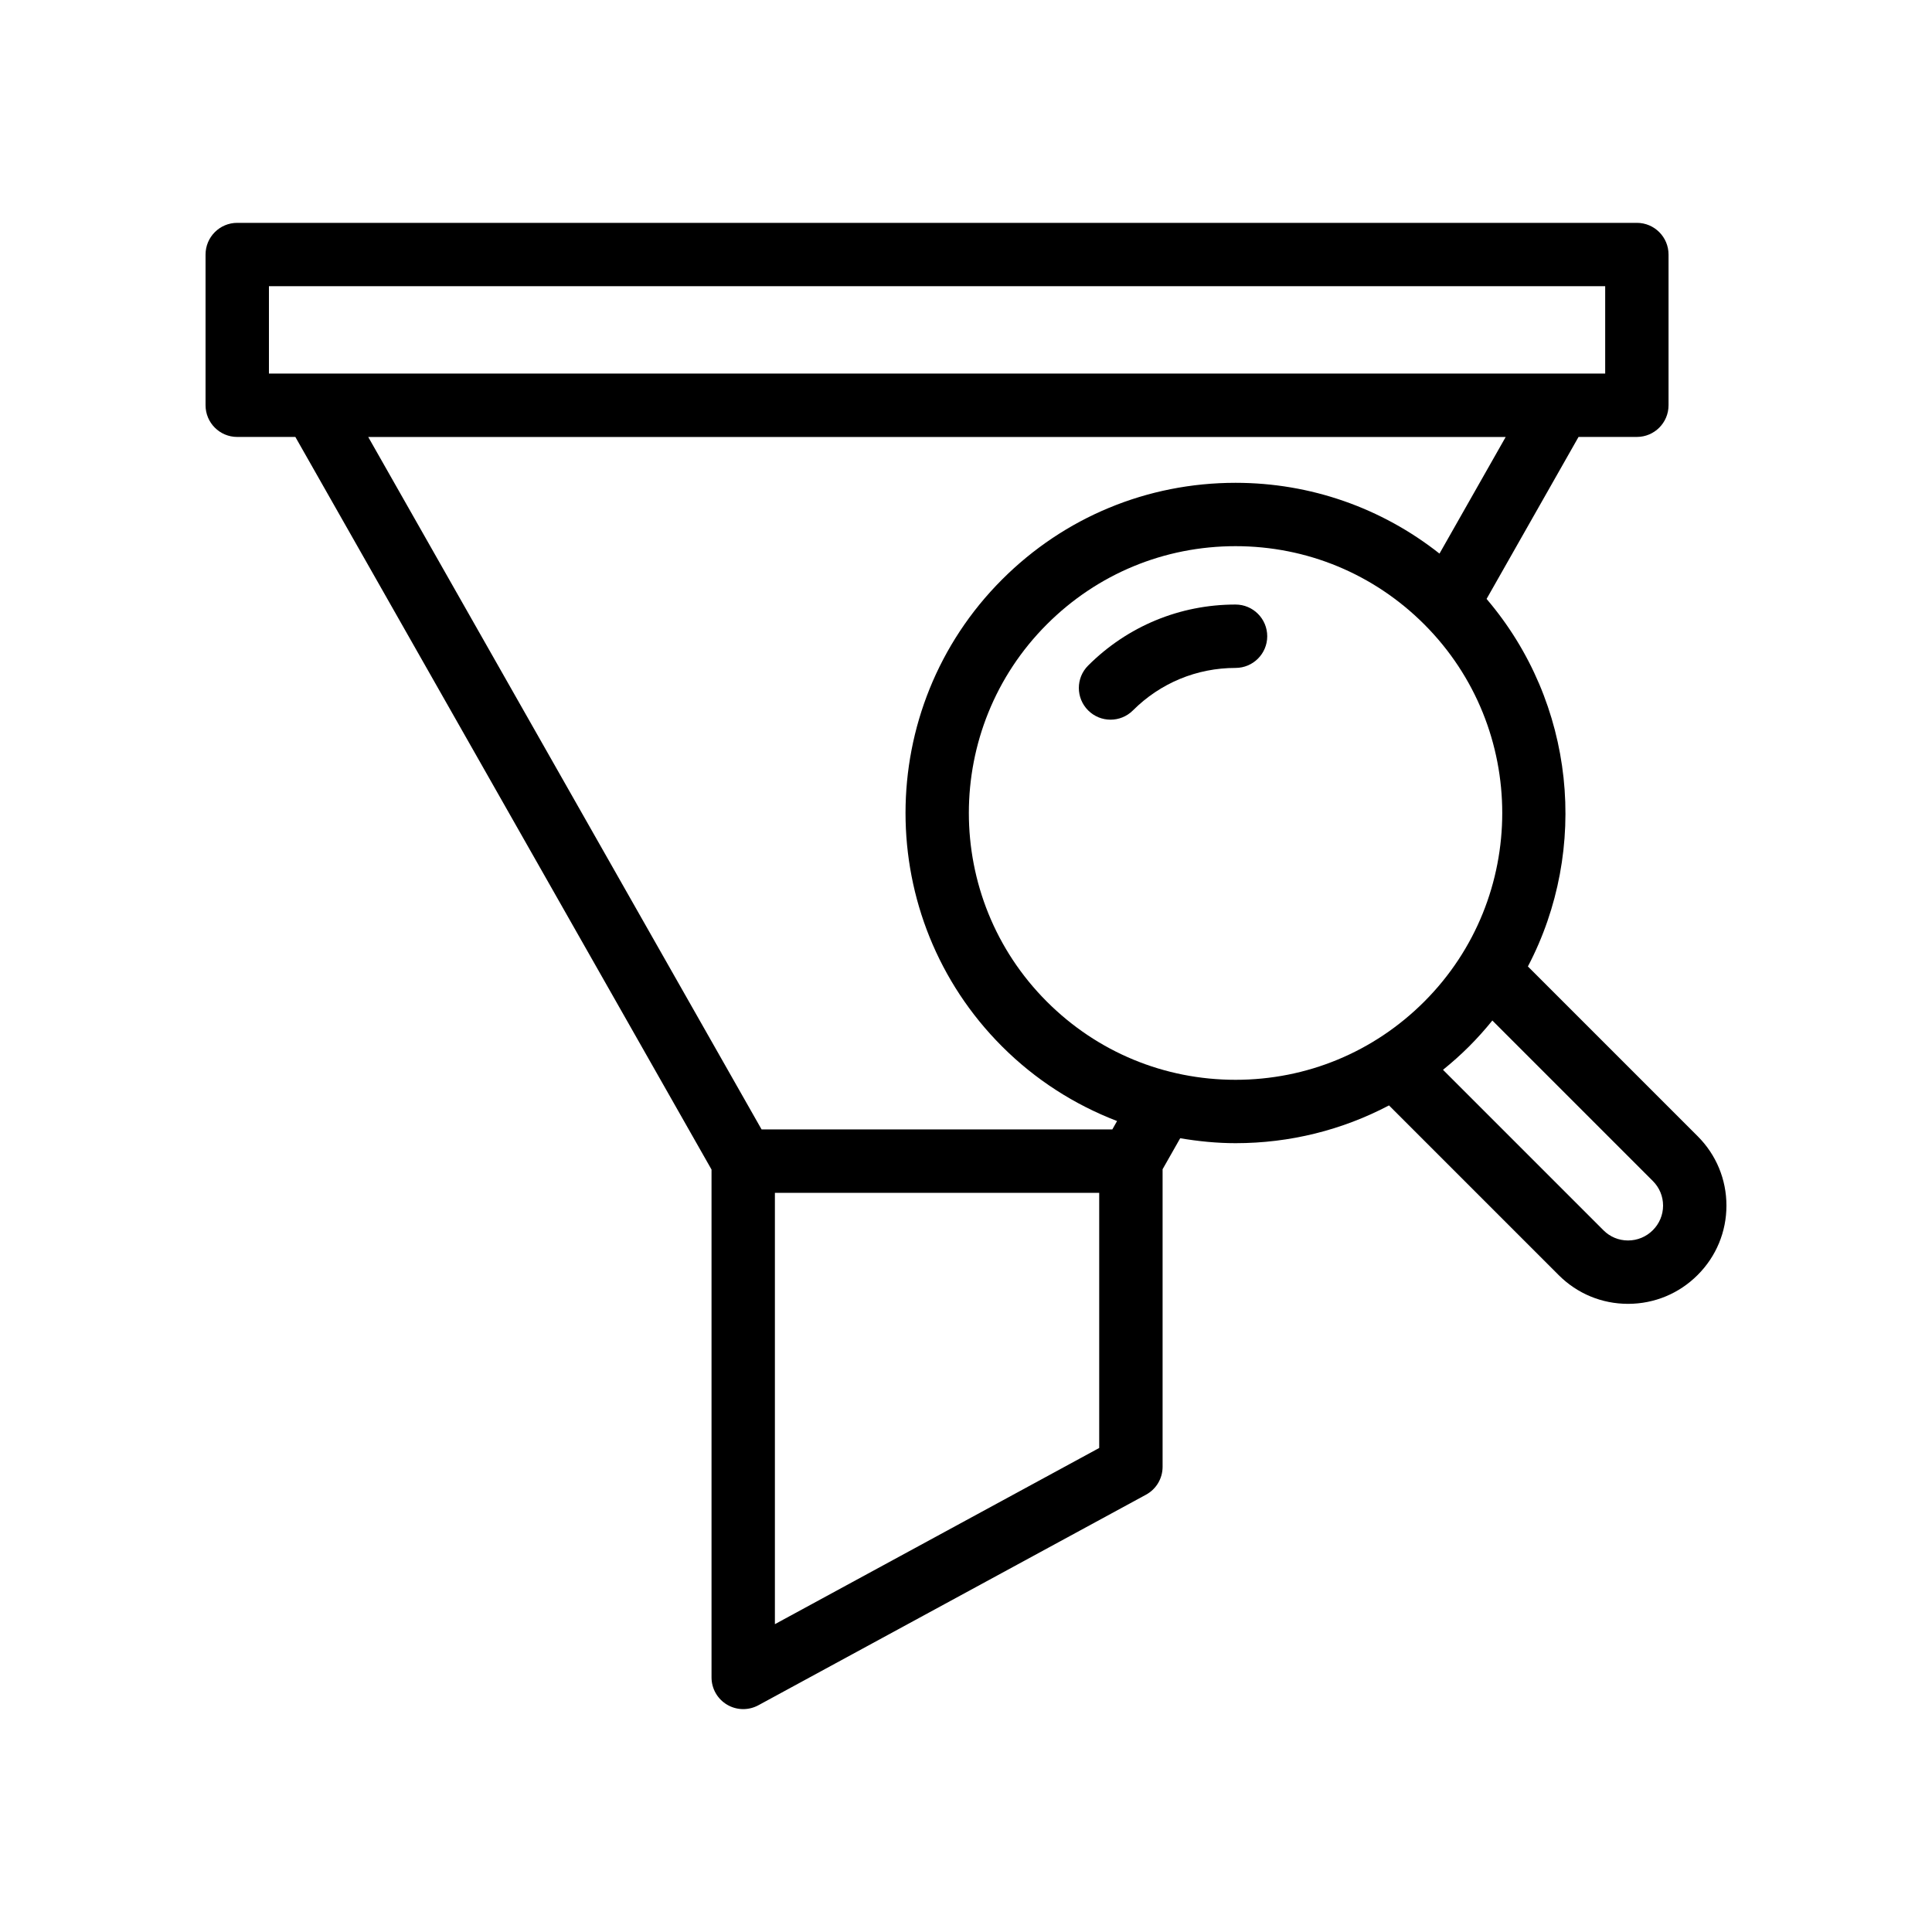 <?xml version="1.0" encoding="UTF-8"?>
<!-- Uploaded to: SVG Repo, www.svgrepo.com, Generator: SVG Repo Mixer Tools -->
<svg fill="#000000" width="800px" height="800px" version="1.1" viewBox="144 144 512 512" xmlns="http://www.w3.org/2000/svg">
 <g>
  <path d="m548.91 400.12c16.27-31.039 12.574-69.832-10.953-97.398l24.371-42.93h15.453c4.641 0 8.398-3.758 8.398-8.398v-39.938c0-4.637-3.754-8.398-8.398-8.398h-370.91c-4.641 0-8.398 3.758-8.398 8.398v39.941c0 4.637 3.754 8.398 8.398 8.398h15.402l110.29 194.15v134.59c0 2.961 1.559 5.703 4.109 7.215 1.32 0.789 2.805 1.18 4.289 1.18 1.379 0 2.754-0.34 4.012-1.016l102.74-55.812c2.707-1.473 4.387-4.301 4.387-7.379v-78.863l4.664-8.215c4.809 0.809 9.699 1.309 14.672 1.309 14.406 0 28.27-3.484 40.664-10.008l44.984 44.984c4.902 4.902 11.422 7.602 18.359 7.602h0.074c6.945-0.016 13.473-2.734 18.383-7.652 4.918-4.918 7.625-11.449 7.625-18.387s-2.707-13.469-7.625-18.383zm-333.64-180.27h354.12v23.148h-354.12zm220.03 307.88-85.945 46.691v-114.31h85.945zm3.477-84.418h-92.949l-104.24-183.5h301.43l-17.539 30.898c-15.363-12.121-34.184-18.758-54.051-18.758-23.371 0-45.348 9.102-61.871 25.629-34.113 34.117-34.113 89.629 0 123.74 8.805 8.809 19.191 15.43 30.477 19.766zm-17.344-33.863c-27.57-27.57-27.57-72.422 0-99.996 13.359-13.355 31.109-20.711 49.996-20.711 18.883 0 36.645 7.356 50.004 20.711 27.57 27.574 27.57 72.426 0 99.996-13.359 13.355-31.117 20.711-50.004 20.711-18.887 0-36.637-7.356-49.996-20.711zm160.59 60.559c-1.754 1.754-4.082 2.727-6.559 2.731h-0.023c-2.453 0-4.758-0.953-6.484-2.68l-42.547-42.547c2.387-1.934 4.699-3.984 6.902-6.184 2.207-2.207 4.254-4.508 6.176-6.879l42.543 42.543c1.738 1.738 2.699 4.051 2.699 6.504 0 2.449-0.961 4.762-2.707 6.512z"/>
  <path d="m471.43 304.21c-14.75 0-28.625 5.742-39.066 16.172-3.281 3.281-3.281 8.594 0 11.875 1.641 1.645 3.789 2.465 5.938 2.465 2.148 0 4.297-0.82 5.938-2.457 7.266-7.262 16.926-11.258 27.191-11.258 4.641 0 8.398-3.758 8.398-8.398-0.004-4.641-3.758-8.398-8.398-8.398z"/>
 </g>
</svg>
